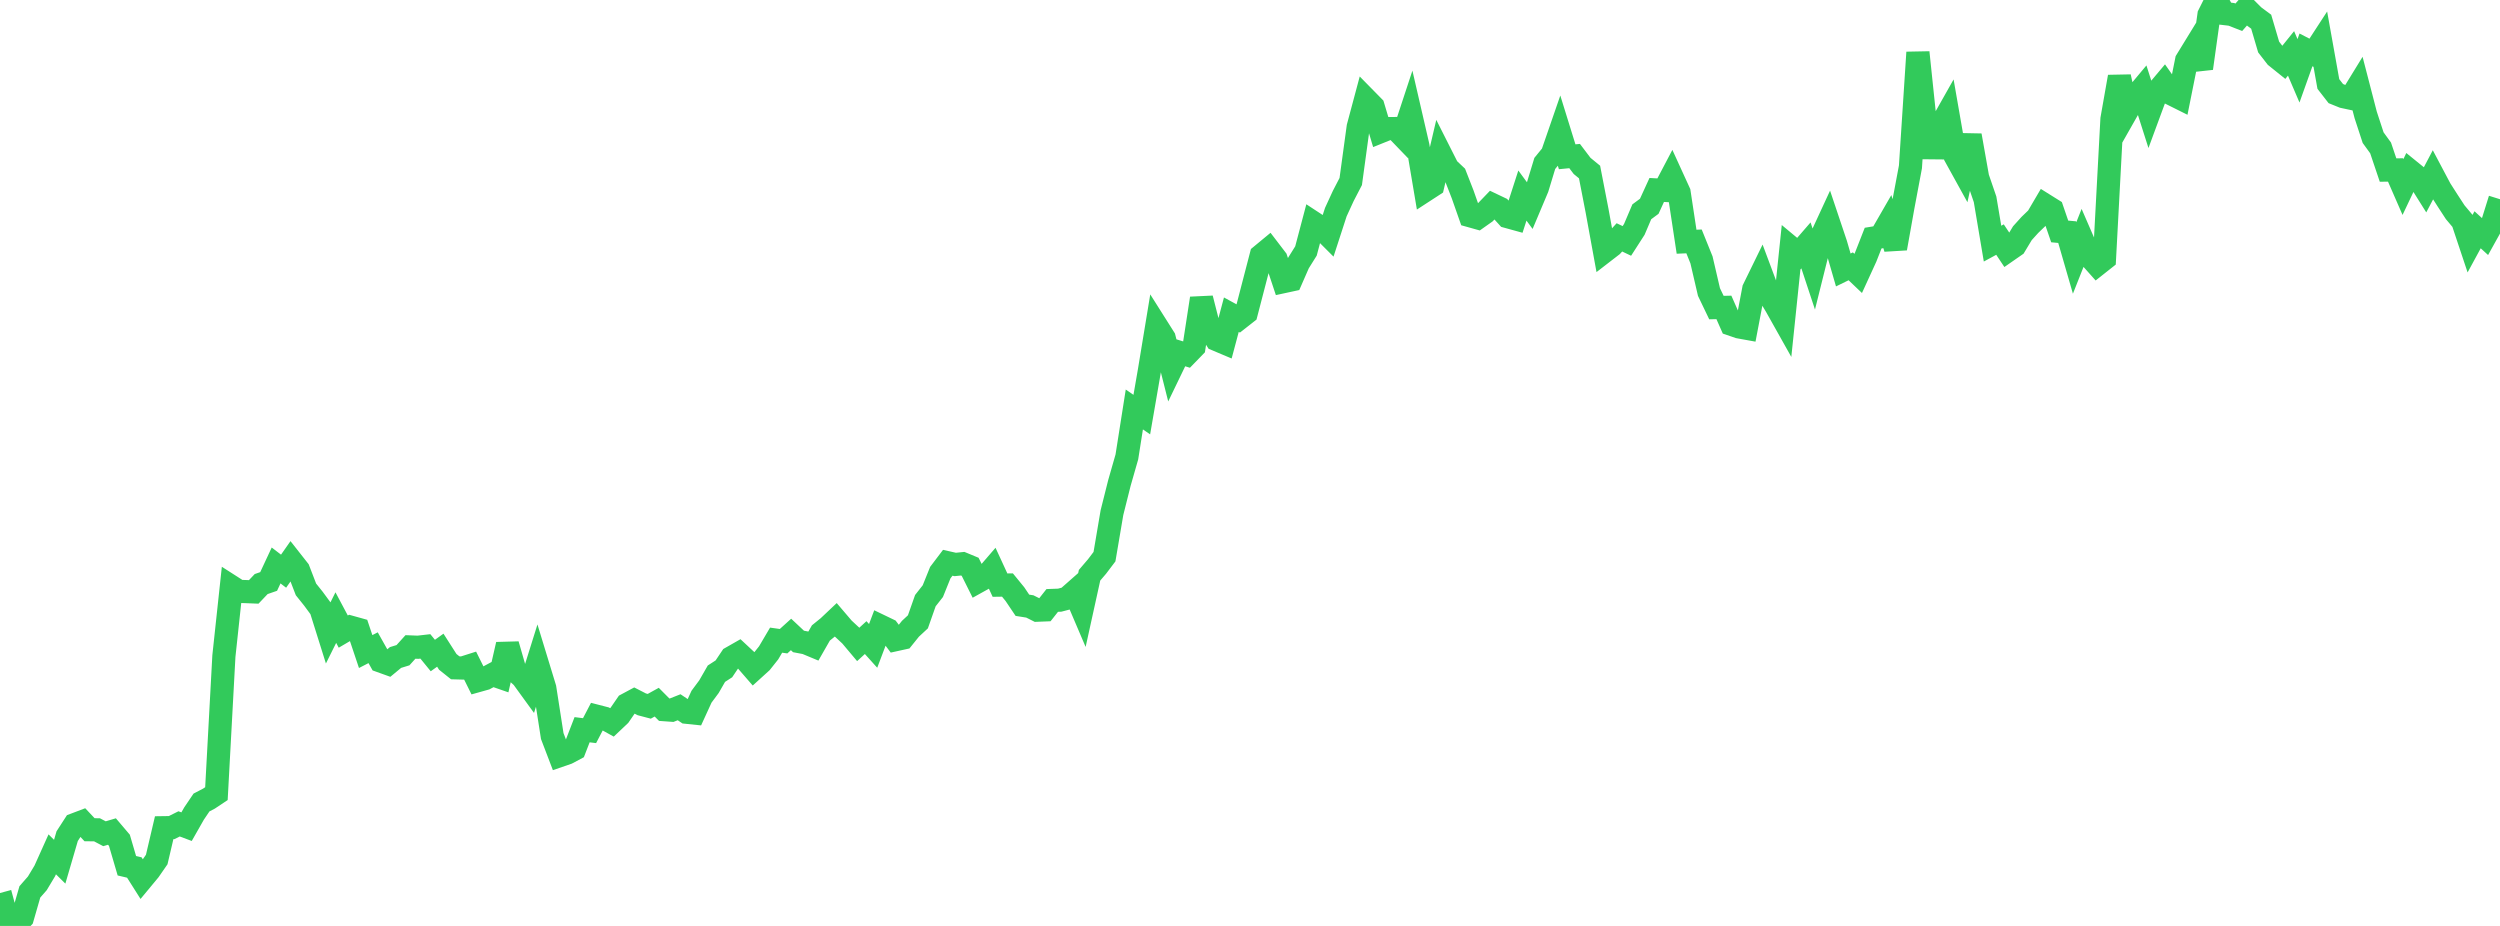 <?xml version="1.0" standalone="no"?>
<!DOCTYPE svg PUBLIC "-//W3C//DTD SVG 1.1//EN" "http://www.w3.org/Graphics/SVG/1.1/DTD/svg11.dtd">

<svg width="135" height="50" viewBox="0 0 135 50" preserveAspectRatio="none" 
  xmlns="http://www.w3.org/2000/svg"
  xmlns:xlink="http://www.w3.org/1999/xlink">


<polyline points="0.0, 48.223 0.403, 49.711 0.806, 50.0 1.209, 49.561 1.612, 48.161 2.015, 47.701 2.418, 47.03 2.821, 46.134 3.224, 46.533 3.627, 45.153 4.03, 44.53 4.433, 44.377 4.836, 44.805 5.239, 44.81 5.642, 45.022 6.045, 44.903 6.448, 45.377 6.851, 46.75 7.254, 46.845 7.657, 47.482 8.06, 46.996 8.463, 46.414 8.866, 44.696 9.269, 44.69 9.672, 44.489 10.075, 44.64 10.478, 43.932 10.881, 43.335 11.284, 43.125 11.687, 42.857 12.09, 35.427 12.493, 31.676 12.896, 31.934 13.299, 31.947 13.701, 31.963 14.104, 31.539 14.507, 31.399 14.91, 30.535 15.313, 30.844 15.716, 30.269 16.119, 30.781 16.522, 31.827 16.925, 32.33 17.328, 32.878 17.731, 34.161 18.134, 33.35 18.537, 34.107 18.94, 33.87 19.343, 33.982 19.746, 35.184 20.149, 34.977 20.552, 35.694 20.955, 35.839 21.358, 35.505 21.761, 35.381 22.164, 34.935 22.567, 34.951 22.97, 34.905 23.373, 35.399 23.776, 35.11 24.179, 35.74 24.582, 36.062 24.985, 36.073 25.388, 35.945 25.791, 36.756 26.194, 36.643 26.597, 36.428 27.0, 36.568 27.403, 34.805 27.806, 36.204 28.209, 36.57 28.612, 37.125 29.015, 35.837 29.418, 37.157 29.821, 39.747 30.224, 40.801 30.627, 40.662 31.03, 40.447 31.433, 39.405 31.836, 39.455 32.239, 38.682 32.642, 38.786 33.045, 39.009 33.448, 38.628 33.851, 38.043 34.254, 37.827 34.657, 38.034 35.06, 38.14 35.463, 37.917 35.866, 38.322 36.269, 38.351 36.672, 38.191 37.075, 38.462 37.478, 38.504 37.881, 37.623 38.284, 37.08 38.687, 36.379 39.09, 36.118 39.493, 35.517 39.896, 35.287 40.299, 35.663 40.701, 36.126 41.104, 35.76 41.507, 35.252 41.91, 34.568 42.313, 34.625 42.716, 34.26 43.119, 34.638 43.522, 34.715 43.925, 34.883 44.328, 34.179 44.731, 33.853 45.134, 33.472 45.537, 33.944 45.94, 34.32 46.343, 34.799 46.746, 34.43 47.149, 34.878 47.552, 33.813 47.955, 34.007 48.358, 34.543 48.761, 34.454 49.164, 33.953 49.567, 33.579 49.97, 32.434 50.373, 31.922 50.776, 30.922 51.179, 30.39 51.582, 30.481 51.985, 30.44 52.388, 30.607 52.791, 31.414 53.194, 31.19 53.597, 30.723 54.0, 31.597 54.403, 31.591 54.806, 32.084 55.209, 32.684 55.612, 32.748 56.015, 32.951 56.418, 32.935 56.821, 32.424 57.224, 32.409 57.627, 32.304 58.03, 31.949 58.433, 32.894 58.836, 31.063 59.239, 30.592 59.642, 30.06 60.045, 27.685 60.448, 26.08 60.851, 24.673 61.254, 22.112 61.657, 22.389 62.06, 20.062 62.463, 17.62 62.866, 18.258 63.269, 19.857 63.672, 19.023 64.075, 19.148 64.478, 18.733 64.881, 16.114 65.284, 17.697 65.687, 18.334 66.09, 18.504 66.493, 16.993 66.896, 17.213 67.299, 16.897 67.701, 15.349 68.104, 13.799 68.507, 13.466 68.91, 13.993 69.313, 15.206 69.716, 15.119 70.119, 14.198 70.522, 13.553 70.925, 12.029 71.328, 12.293 71.731, 12.696 72.134, 11.455 72.537, 10.579 72.94, 9.802 73.343, 6.855 73.746, 5.349 74.149, 5.759 74.552, 7.107 74.955, 6.945 75.358, 6.941 75.761, 7.359 76.164, 6.135 76.567, 7.881 76.97, 10.273 77.373, 10.011 77.776, 8.289 78.179, 9.087 78.582, 9.468 78.985, 10.501 79.388, 11.65 79.791, 11.763 80.194, 11.478 80.597, 11.059 81.0, 11.251 81.403, 11.697 81.806, 11.808 82.209, 10.56 82.612, 11.107 83.015, 10.151 83.418, 8.825 83.821, 8.331 84.224, 7.165 84.627, 8.466 85.03, 8.427 85.433, 8.959 85.836, 9.289 86.239, 11.365 86.642, 13.571 87.045, 13.26 87.448, 12.818 87.851, 13.01 88.254, 12.384 88.657, 11.437 89.06, 11.139 89.463, 10.258 89.866, 10.28 90.269, 9.512 90.672, 10.394 91.075, 13.053 91.478, 13.036 91.881, 14.035 92.284, 15.769 92.687, 16.609 93.09, 16.6 93.493, 17.512 93.896, 17.651 94.299, 17.724 94.701, 15.611 95.104, 14.786 95.507, 15.863 95.91, 16.535 96.313, 17.253 96.716, 13.381 97.119, 13.716 97.522, 13.251 97.925, 14.47 98.328, 12.856 98.731, 11.984 99.134, 13.186 99.537, 14.578 99.94, 14.381 100.343, 14.765 100.746, 13.885 101.149, 12.858 101.552, 12.792 101.955, 12.093 102.358, 13.412 102.761, 11.154 103.164, 9.011 103.567, 2.831 103.97, 6.685 104.373, 8.46 104.776, 6.834 105.179, 6.12 105.582, 8.432 105.985, 9.162 106.388, 7.315 106.791, 9.587 107.194, 10.764 107.597, 13.156 108.0, 12.937 108.403, 13.542 108.806, 13.262 109.209, 12.593 109.612, 12.147 110.015, 11.758 110.418, 11.072 110.821, 11.324 111.224, 12.498 111.627, 12.535 112.03, 13.929 112.433, 12.911 112.836, 13.839 113.239, 14.291 113.642, 13.972 114.045, 6.432 114.448, 4.148 114.851, 5.998 115.254, 5.289 115.657, 4.807 116.06, 6.071 116.463, 4.978 116.866, 4.499 117.269, 5.073 117.672, 5.274 118.075, 3.265 118.478, 2.608 118.881, 3.688 119.284, 0.804 119.687, 0.0 120.09, 0.728 120.493, 0.775 120.896, 0.932 121.299, 0.472 121.701, 0.873 122.104, 1.172 122.507, 2.54 122.91, 3.059 123.313, 3.383 123.716, 2.883 124.119, 3.824 124.522, 2.694 124.925, 2.903 125.328, 2.284 125.731, 4.535 126.134, 5.054 126.537, 5.217 126.94, 5.303 127.343, 4.647 127.746, 6.202 128.149, 7.433 128.552, 7.988 128.955, 9.183 129.358, 9.177 129.761, 10.099 130.164, 9.249 130.567, 9.576 130.97, 10.218 131.373, 9.452 131.776, 10.213 132.179, 10.843 132.582, 11.461 132.985, 11.941 133.388, 13.149 133.791, 12.408 134.194, 12.776 134.597, 12.05 135.0, 10.758" fill="none" stroke="#32ca5b" stroke-width="1.25"/>

</svg>